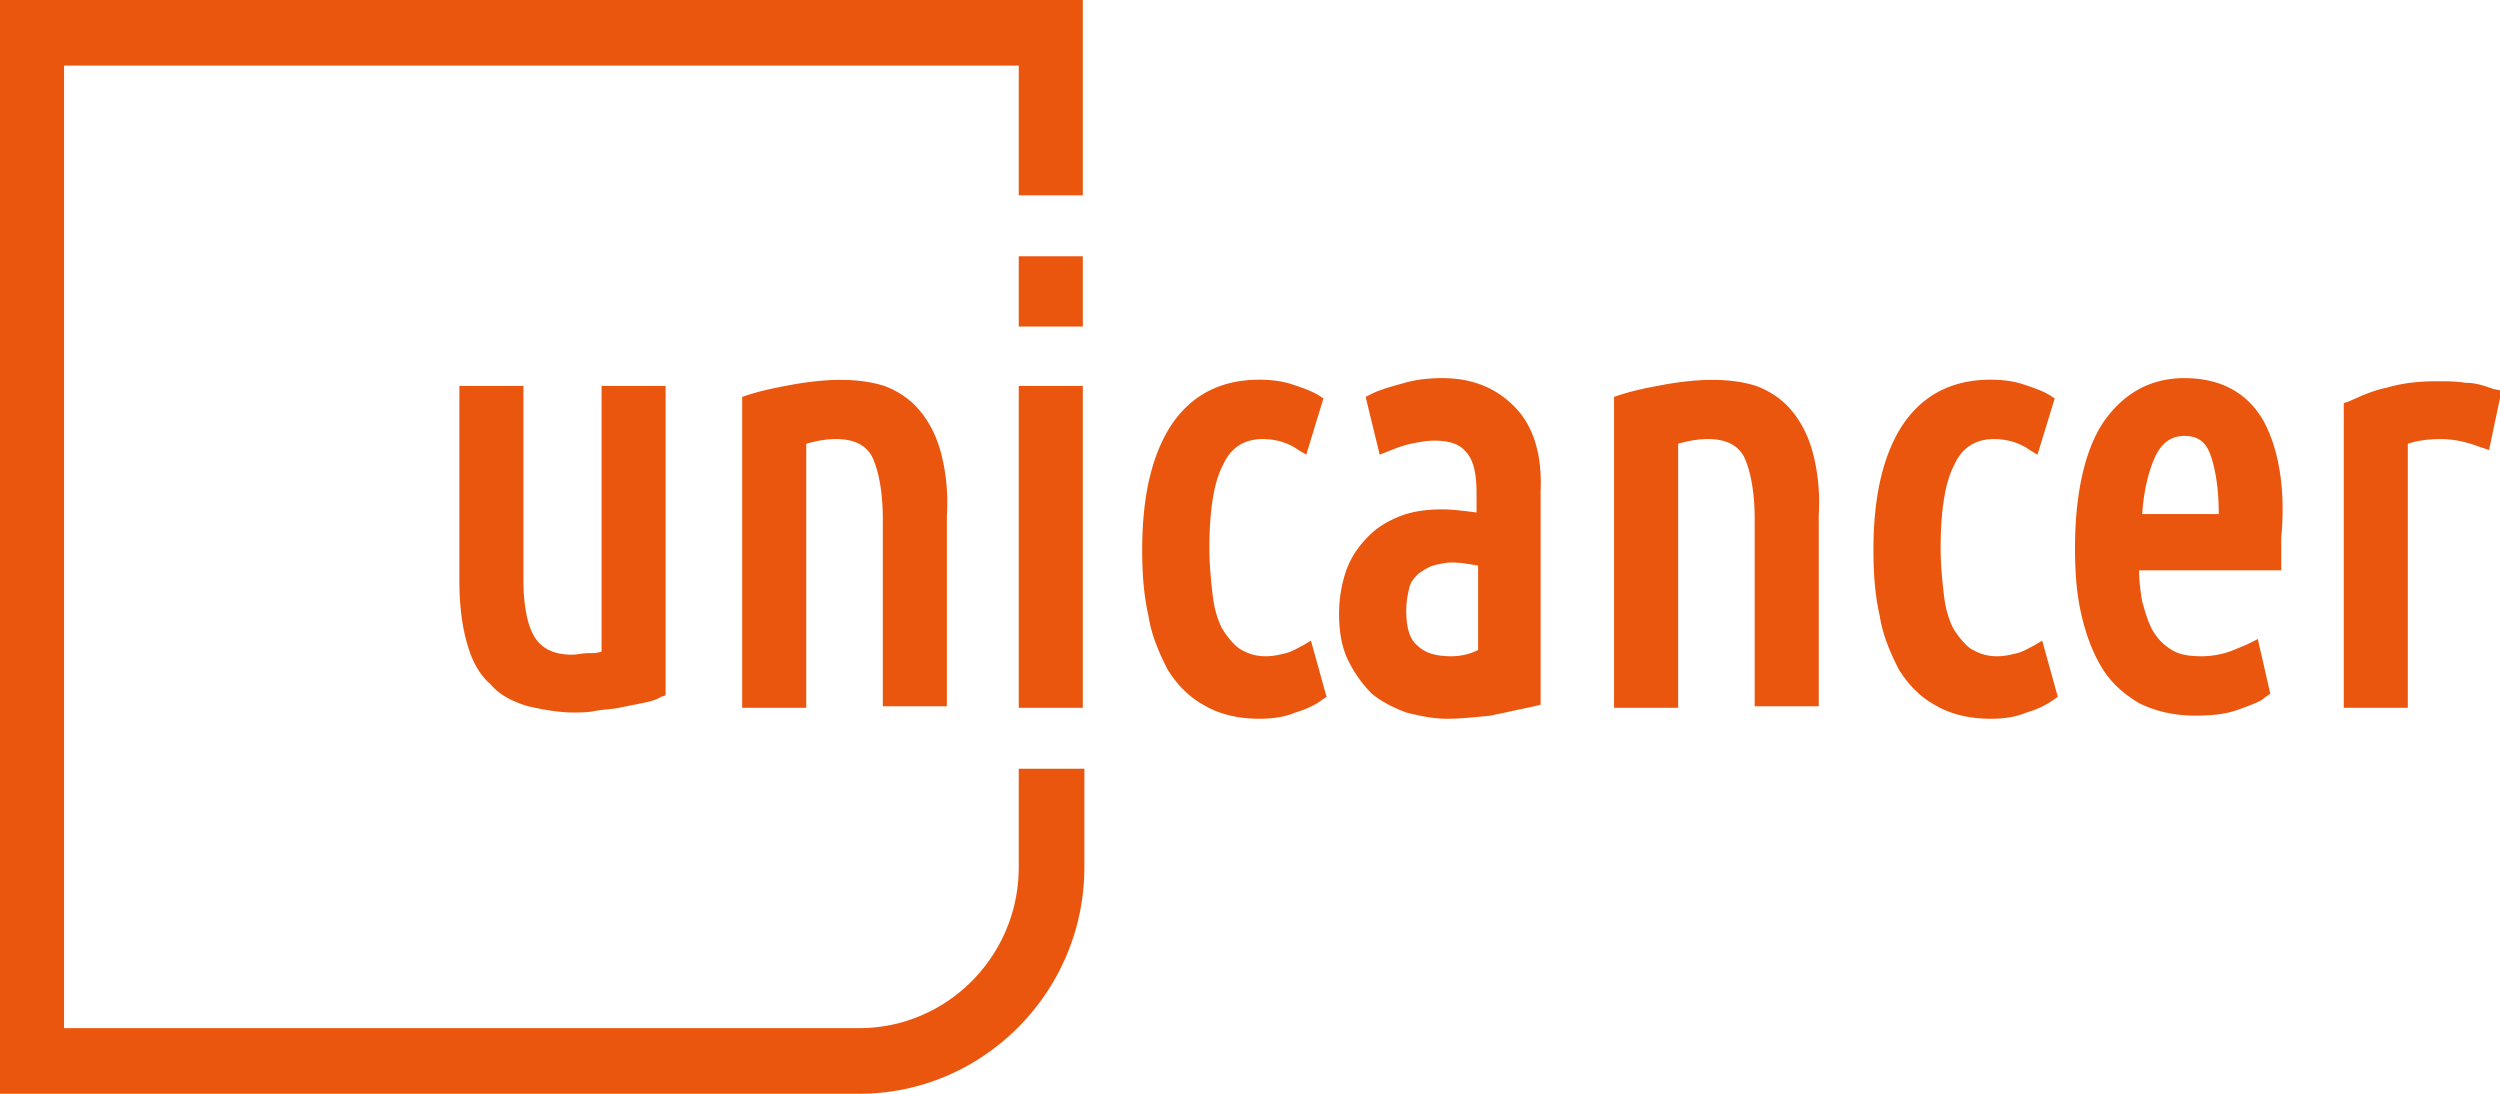 <?xml version="1.0"?>
<svg xmlns="http://www.w3.org/2000/svg" viewBox="0 0 160 70">
  <path d="M65.2 49.2v6.3c0 5.7-4.6 10.3-10.2 10.3H4.1V4.2h61.1v8.3h4.1V4.2 0H0v4.2 61.6V70h4.1H55c7.9 0 14.4-6.5 14.4-14.5v-6.3h-4.2 0zM38.5 24.7v17c-.3.1-.5.1-.8.1-.4 0-.8.1-1.1.1-1 0-1.8-.3-2.3-1s-.8-2-.8-3.8V24.7h-4.1v12.5c0 1.6.2 3 .5 4 .3 1.1.8 2 1.5 2.6.6.7 1.4 1.1 2.4 1.4.9.2 1.9.4 2.9.4.4 0 .9 0 1.4-.1s1-.1 1.5-.2l1.5-.3c.5-.1.9-.2 1.2-.4l.3-.1V24.7h-4.1zm21.7 4.2c-.3-1.1-.8-2-1.4-2.7s-1.4-1.2-2.2-1.5c-1.6-.5-3.5-.5-5.8-.1-1.1.2-2.1.4-3 .7l-.3.1v19.9h4.1V28.4c.7-.2 1.3-.3 1.9-.3 1.2 0 1.9.4 2.3 1.1.4.8.7 2.2.7 4v12h4.1V33c.1-1.6-.1-3-.4-4.1m5-4.2h4.1v20.6h-4.1V24.7zM83.9 41l-.5.3c-.4.2-.7.4-1.1.5s-.8.2-1.3.2c-.7 0-1.2-.2-1.7-.5-.4-.3-.8-.8-1.1-1.3-.3-.6-.5-1.3-.6-2.2s-.2-1.9-.2-2.9c0-2.5.3-4.3.9-5.4.5-1.1 1.4-1.6 2.5-1.6.8 0 1.6.2 2.3.7l.5.3 1.1-3.6-.3-.2c-.5-.3-1.1-.5-1.7-.7s-1.3-.3-2.1-.3c-2.5 0-4.4 1-5.7 3-1.2 1.9-1.8 4.5-1.8 7.9 0 1.5.1 2.9.4 4.2.2 1.3.7 2.4 1.2 3.4.6 1 1.4 1.8 2.3 2.3 1 .6 2.2.9 3.6.9.8 0 1.6-.1 2.3-.4.7-.2 1.3-.5 1.7-.8l.3-.2-1-3.6zm13-15c-1.2-1.2-2.7-1.8-4.6-1.8-.9 0-1.7.1-2.4.3s-1.5.4-2.1.7l-.4.2.9 3.7.5-.2c.5-.2 1-.4 1.5-.5s1-.2 1.5-.2c.9 0 1.6.2 2 .7.5.5.7 1.4.7 2.7v1.2c-.8-.1-1.5-.2-2.2-.2-.9 0-1.8.1-2.6.4s-1.5.7-2.1 1.3-1.1 1.3-1.4 2.1-.5 1.8-.5 2.9c0 1.2.2 2.2.6 3s.9 1.5 1.5 2.1c.6.5 1.4.9 2.2 1.2.8.2 1.7.4 2.6.4s1.8-.1 2.8-.2l2.8-.6.4-.1V31.4c.1-2.4-.5-4.2-1.7-5.4m-4 16c-1 0-1.7-.2-2.2-.7-.5-.4-.7-1.2-.7-2.2 0-.6.1-1.1.2-1.5s.3-.6.6-.9c.3-.2.6-.4.9-.5.4-.1.8-.2 1.2-.2.6 0 1.1.1 1.7.2v5.4a3.81 3.81 0 0 1-1.7.4M116 28.9c-.3-1.1-.8-2-1.4-2.7s-1.4-1.2-2.2-1.5c-1.6-.5-3.5-.5-5.8-.1-1.1.2-2.1.4-3 .7l-.3.1v19.9h4.1V28.4c.7-.2 1.3-.3 1.9-.3 1.2 0 1.9.4 2.3 1.1.4.8.7 2.2.7 4v12h4.1V33c.1-1.6-.1-3-.4-4.1M130.7 41l-.5.3c-.4.2-.7.4-1.1.5s-.8.2-1.3.2c-.7 0-1.2-.2-1.7-.5-.4-.3-.8-.8-1.1-1.3-.3-.6-.5-1.3-.6-2.2s-.2-1.9-.2-2.9c0-2.5.3-4.3.9-5.4.5-1.1 1.4-1.6 2.5-1.6.8 0 1.6.2 2.3.7l.5.3 1.1-3.6-.3-.2c-.5-.3-1.1-.5-1.7-.7s-1.3-.3-2.1-.3c-2.5 0-4.4 1-5.7 3-1.2 1.9-1.8 4.5-1.8 7.9 0 1.5.1 2.9.4 4.2.2 1.3.7 2.4 1.2 3.4.6 1 1.4 1.8 2.3 2.3 1 .6 2.2.9 3.6.9.8 0 1.6-.1 2.3-.4.7-.2 1.3-.5 1.7-.8l.3-.2-1-3.6zm14.2-14c-1-1.8-2.7-2.8-5.1-2.8-2.1 0-3.8.9-5.1 2.7-1.2 1.7-1.9 4.5-1.9 8.2 0 1.5.1 2.9.4 4.2s.7 2.4 1.3 3.4 1.4 1.7 2.4 2.3c1 .5 2.2.8 3.6.8 1.1 0 2-.1 2.8-.4s1.4-.5 1.7-.8l.3-.2-.8-3.5-.6.3c-.2.1-.7.3-1.2.5-.6.2-1.2.3-1.8.3-.8 0-1.4-.1-1.9-.4s-.9-.7-1.2-1.2-.5-1.2-.7-1.9c-.1-.6-.2-1.3-.2-2h9.1v-.4-.9-.8c.3-3.2-.2-5.7-1.1-7.4m-5.1.9c.9 0 1.4.4 1.7 1.3s.5 2.1.5 3.7h-4.9c.1-1.5.4-2.7.8-3.6s1-1.4 1.9-1.4m19.8-3c-.6-.2-1.1-.4-1.8-.4-.6-.1-1.2-.1-1.8-.1-1.1 0-2.2.1-3.2.4-1 .2-1.8.6-2.5.9l-.3.1v19.5h4.1V28.4c.6-.2 1.3-.3 2.1-.3.9 0 1.7.2 2.5.5l.6.2.8-3.8-.5-.1zm-94.4-8.5h4.1v4.5h-4.1v-4.5z" fill="#ea560d"/>
</svg>
